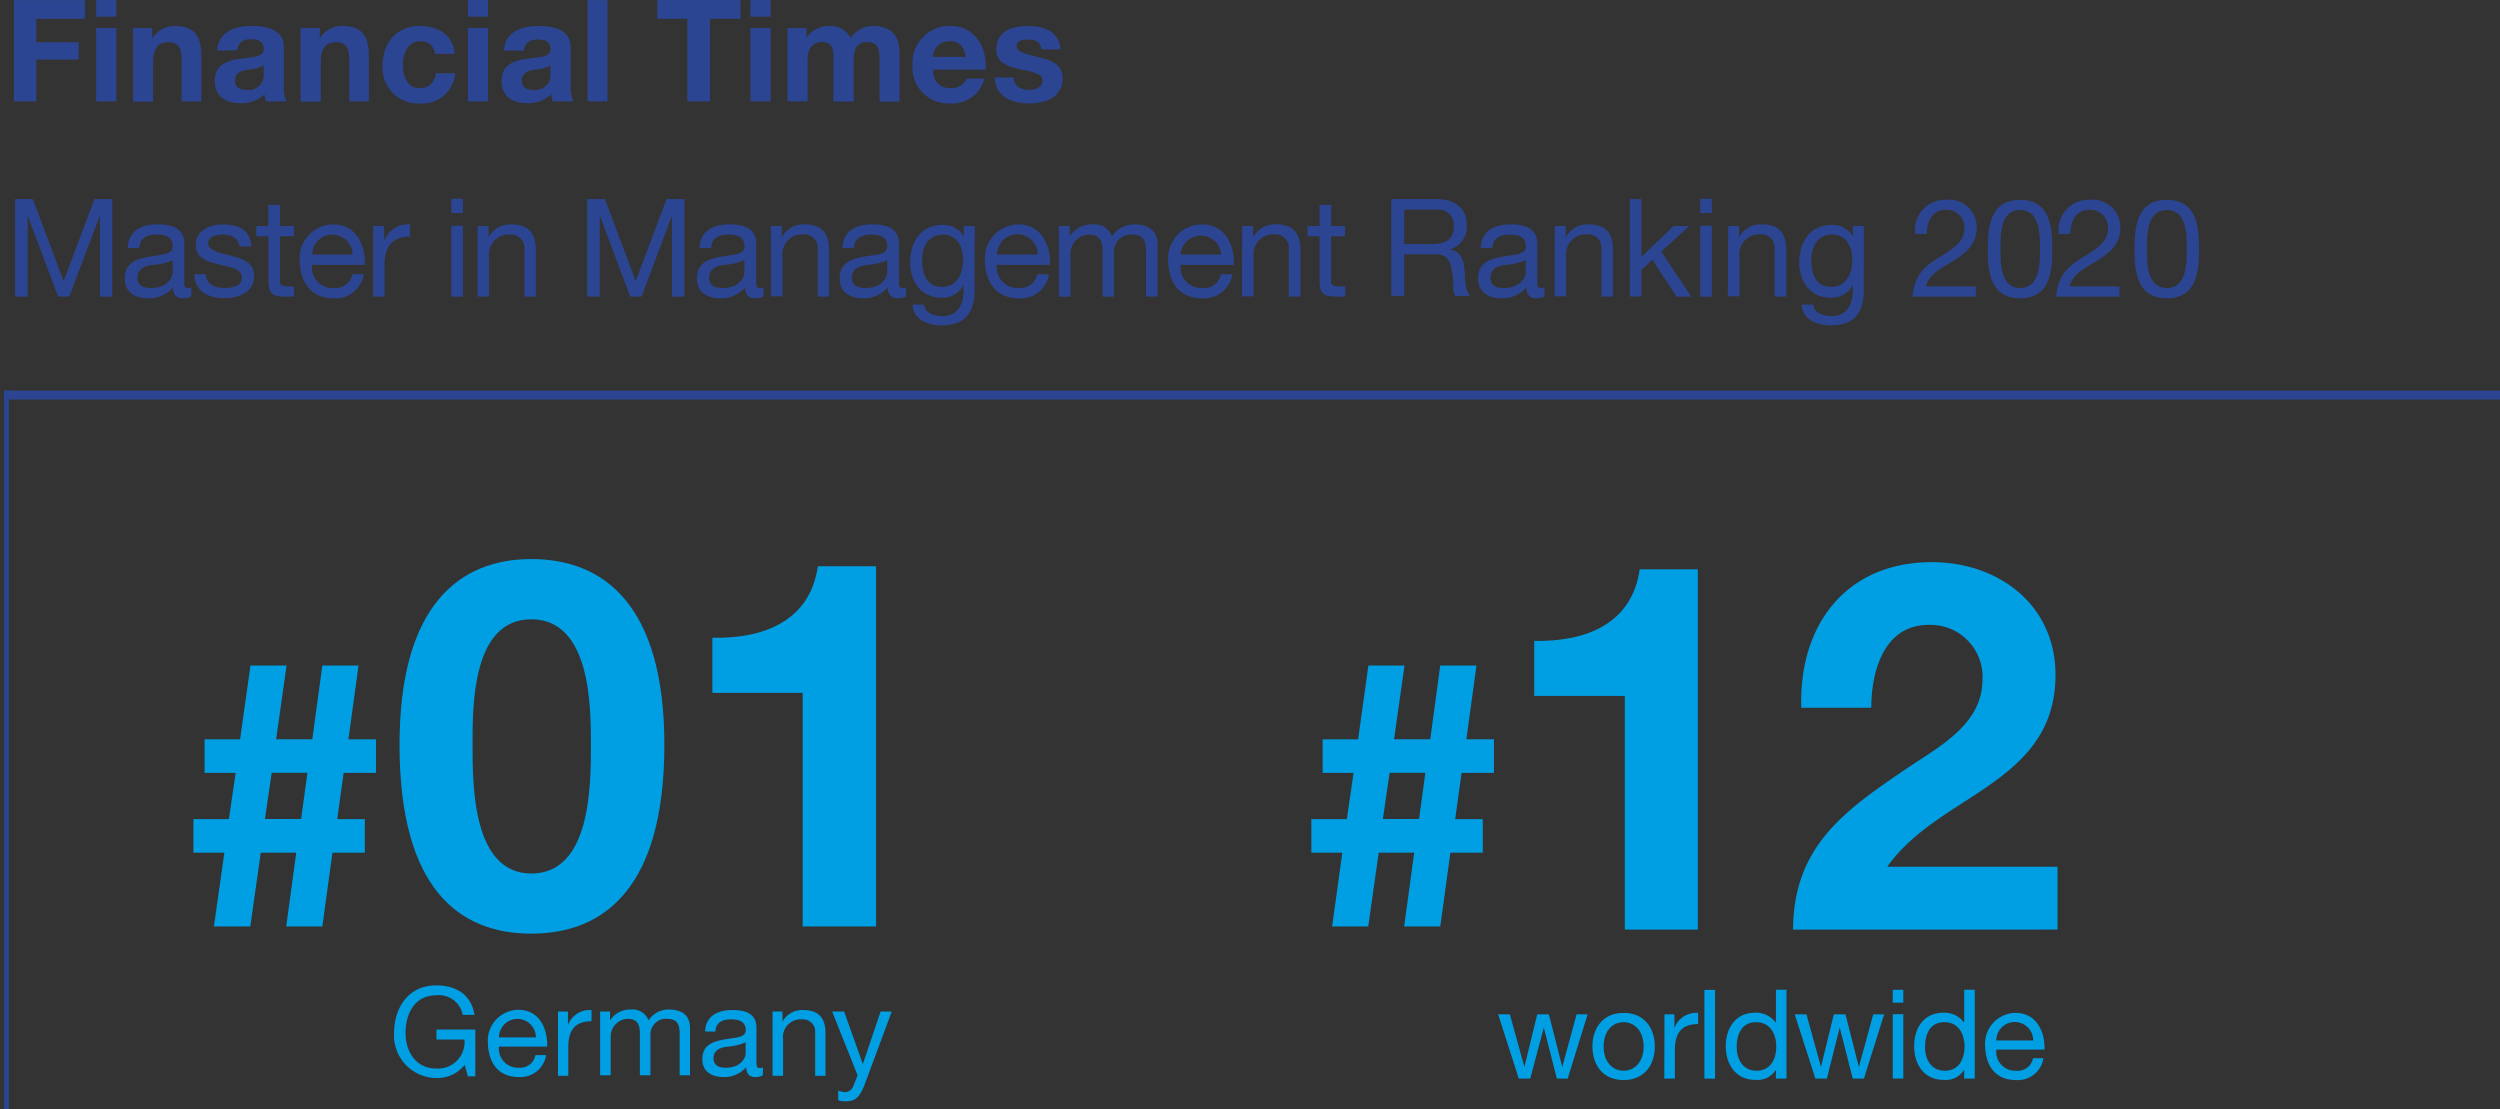 <svg id="Ebene_1" data-name="Ebene 1" xmlns="http://www.w3.org/2000/svg" xmlns:xlink="http://www.w3.org/1999/xlink" width="281.77" height="125.01" viewBox="0 0 281.77 125.01">
  <rect x="0" y="0" width="281.77" height="125.01" fill="#333333" stroke="none"/>
  <defs>
    <style>
      .cls-1, .cls-3 {
        fill: none;
      }

      .cls-2 {
        clip-path: url(#clip-path);
      }

      .cls-3 {
        stroke: #2c4592;
        stroke-miterlimit: 10;
      }

      .cls-4 {
        fill: #fff;
      }

      .cls-5 {
        fill: #2c4592;
      }

      .cls-6 {
        fill: #009fe3;
      }
    </style>
    <clipPath id="clip-path" transform="translate(0.47 -4.99)">
      <rect class="cls-1" width="420" height="130"/>
    </clipPath>
  </defs>
  <title>Master in Mgmt Ranking 2020_</title>
  <g class="cls-2">
    <line class="cls-3" x1="0.5" y1="44.01" x2="0.5" y2="125.01"/>
  </g>
  <path class="cls-4" d="M0,48.5H0Z" transform="translate(0.47 -4.99)"/>
  <g class="cls-2">
    <line class="cls-3" x1="281.77" y1="44.53" x2="0.47" y2="44.53"/>
    <g>
      <path class="cls-5" d="M1.1,5h8V7.11H3.62V9.75H8.4V11.7H3.62v4.72H1.1Z" transform="translate(0.47 -4.99)"/>
      <path class="cls-5" d="M12.64,6.87H10.37V5h2.27ZM10.37,8.15h2.27v8.27H10.37Z" transform="translate(0.47 -4.99)"/>
      <path class="cls-5" d="M14.53,8.15h2.16V9.3h0a3,3,0,0,1,2.53-1.38c2.41,0,3,1.36,3,3.41v5.09H20V11.75c0-1.36-.4-2-1.46-2-1.23,0-1.76.68-1.76,2.37v4.33H14.53Z" transform="translate(0.47 -4.99)"/>
      <path class="cls-5" d="M24,10.69c.13-2.13,2-2.77,3.89-2.77,1.65,0,3.63.37,3.63,2.36v4.3a4.19,4.19,0,0,0,.29,1.84h-2.3a3,3,0,0,1-.16-.8,3.78,3.78,0,0,1-2.79,1c-1.57,0-2.82-.79-2.82-2.48,0-1.88,1.41-2.32,2.82-2.52s2.69-.16,2.69-1.09-.67-1.12-1.47-1.12-1.43.36-1.51,1.25Zm5.25,1.68a4.32,4.32,0,0,1-1.89.48c-.7.15-1.34.39-1.34,1.22s.65,1.06,1.39,1.06a1.69,1.69,0,0,0,1.84-1.91Z" transform="translate(0.47 -4.99)"/>
      <path class="cls-5" d="M33.41,8.15h2.16V9.3h0a3,3,0,0,1,2.53-1.38c2.41,0,3,1.36,3,3.41v5.09H38.9V11.75c0-1.36-.4-2-1.46-2-1.23,0-1.76.68-1.76,2.37v4.33H33.41Z" transform="translate(0.47 -4.99)"/>
      <path class="cls-5" d="M48.56,11.06a1.54,1.54,0,0,0-1.68-1.42c-1.46,0-1.94,1.47-1.94,2.69s.47,2.6,1.89,2.6a1.74,1.74,0,0,0,1.81-1.68h2.19a3.69,3.69,0,0,1-4,3.4,4,4,0,0,1-4.18-4.24c0-2.58,1.54-4.49,4.23-4.49,2,0,3.74,1,3.89,3.14Z" transform="translate(0.47 -4.99)"/>
      <path class="cls-5" d="M54.54,6.87H52.27V5h2.27ZM52.27,8.15h2.27v8.27H52.27Z" transform="translate(0.47 -4.99)"/>
      <path class="cls-5" d="M56.32,10.69c.13-2.13,2-2.77,3.89-2.77,1.65,0,3.63.37,3.63,2.36v4.3a4.19,4.19,0,0,0,.29,1.84h-2.3a3,3,0,0,1-.16-.8,3.79,3.79,0,0,1-2.79,1c-1.57,0-2.82-.79-2.82-2.48,0-1.88,1.41-2.32,2.82-2.52s2.69-.16,2.69-1.09S60.9,9.44,60.1,9.44s-1.43.36-1.51,1.25Zm5.25,1.68a4.35,4.35,0,0,1-1.89.48c-.7.15-1.34.39-1.34,1.22s.65,1.06,1.39,1.06a1.69,1.69,0,0,0,1.84-1.91Z" transform="translate(0.47 -4.99)"/>
      <path class="cls-5" d="M65.76,5H68V16.42H65.76Z" transform="translate(0.47 -4.99)"/>
      <path class="cls-5" d="M77,7.11H73.61V5H83V7.11H79.55v9.31H77Z" transform="translate(0.47 -4.99)"/>
      <path class="cls-5" d="M86.38,6.87H84.11V5h2.27ZM84.11,8.15h2.27v8.27H84.11Z" transform="translate(0.47 -4.99)"/>
      <path class="cls-5" d="M88.29,8.15h2.14V9.27h0A3,3,0,0,1,93,7.92,2.46,2.46,0,0,1,95.41,9.3a3,3,0,0,1,2.5-1.38c1.76,0,3,.82,3,3v5.53H98.66V11.73c0-1.1-.1-2-1.39-2s-1.52,1-1.52,2.09v4.61H93.47V11.78c0-1,.07-2.06-1.37-2.06-.45,0-1.54.28-1.54,1.9v4.8H88.29Z" transform="translate(0.47 -4.99)"/>
      <path class="cls-5" d="M104.69,12.84c.06,1.44.77,2.09,2,2.09a1.87,1.87,0,0,0,1.79-1.07h2a3.73,3.73,0,0,1-3.87,2.79,4.05,4.05,0,0,1-4.23-4.36,4.16,4.16,0,0,1,4.23-4.37c2.82,0,4.18,2.37,4,4.92Zm3.69-1.44c-.2-1.16-.7-1.76-1.8-1.76a1.79,1.79,0,0,0-1.89,1.76Z" transform="translate(0.47 -4.99)"/>
      <path class="cls-5" d="M113.79,13.73c0,1,.85,1.4,1.75,1.4.65,0,1.48-.26,1.48-1.06s-.94-.93-2.57-1.28c-1.32-.29-2.63-.75-2.63-2.21,0-2.11,1.83-2.66,3.6-2.66s3.48.61,3.65,2.64h-2.16c-.06-.88-.73-1.12-1.55-1.12-.51,0-1.26.1-1.26.77s1.28.93,2.57,1.24,2.63.78,2.63,2.32c0,2.17-1.89,2.88-3.78,2.88s-3.79-.72-3.89-2.92Z" transform="translate(0.47 -4.99)"/>
    </g>
    <g>
      <path class="cls-5" d="M1.23,27.43h2L6.7,36.67l3.48-9.24h2v11H10.79V29.28h0L7.33,38.42H6.08L2.65,29.28h0v9.14H1.23Z" transform="translate(0.47 -4.99)"/>
      <path class="cls-5" d="M21.08,38.39a1.74,1.74,0,0,1-.94.22c-.68,0-1.11-.37-1.11-1.23a3.54,3.54,0,0,1-2.8,1.23c-1.45,0-2.63-.65-2.63-2.23,0-1.81,1.34-2.19,2.69-2.45S19,33.74,19,32.76c0-1.14-.94-1.33-1.77-1.33-1.11,0-1.92.34-2,1.51h-1.3c.07-2,1.6-2.66,3.37-2.66,1.43,0,3,.32,3,2.18v4.1c0,.62,0,.89.42.89a1.12,1.12,0,0,0,.4-.07ZM19,34.31a6.69,6.69,0,0,1-2.38.54c-.86.16-1.6.46-1.6,1.43s.74,1.17,1.54,1.17c1.73,0,2.44-1.07,2.44-1.8Z" transform="translate(0.47 -4.99)"/>
      <path class="cls-5" d="M22.73,35.91c.05,1.17,1.06,1.54,2.14,1.54.82,0,1.92-.18,1.92-1.18s-1.29-1.19-2.6-1.48-2.6-.72-2.6-2.25,1.59-2.26,3-2.26c1.76,0,3.16.55,3.27,2.49H26.52c-.1-1-1-1.34-1.85-1.34s-1.69.22-1.69,1,1.38,1.09,2.6,1.39,2.6.72,2.6,2.26c0,1.89-1.77,2.51-3.39,2.51-1.78,0-3.29-.73-3.37-2.7Z" transform="translate(0.47 -4.99)"/>
      <path class="cls-5" d="M31.08,30.46h1.58v1.16H31.08v4.94c0,.6.17.71,1,.71h.6v1.15h-1c-1.35,0-1.89-.27-1.89-1.74V31.62H28.41V30.46h1.36V28.08h1.31Z" transform="translate(0.47 -4.99)"/>
      <path class="cls-5" d="M40.53,35.9a3.21,3.21,0,0,1-3.4,2.71c-2.54,0-3.74-1.76-3.82-4.19a3.83,3.83,0,0,1,3.74-4.14c2.82,0,3.68,2.63,3.6,4.56H34.7a2.33,2.33,0,0,0,2.47,2.61,1.92,1.92,0,0,0,2.07-1.55Zm-1.26-2.22A2.29,2.29,0,0,0,37,31.43a2.26,2.26,0,0,0-2.27,2.25Z" transform="translate(0.47 -4.99)"/>
      <path class="cls-5" d="M41.59,30.46h1.24v1.68h0a2.88,2.88,0,0,1,2.92-1.86v1.38c-2.11,0-2.88,1.21-2.88,3.22v3.54H41.59Z" transform="translate(0.47 -4.99)"/>
      <path class="cls-5" d="M51.7,29H50.39v-1.6H51.7Zm-1.31,1.43H51.7v8H50.39Z" transform="translate(0.47 -4.99)"/>
      <path class="cls-5" d="M53.36,30.46h1.23v1.27h0a2.78,2.78,0,0,1,2.59-1.45c2.09,0,2.74,1.2,2.74,2.91v5.23H58.64V33A1.5,1.5,0,0,0,57,31.43a2.24,2.24,0,0,0-2.35,2.5v4.49H53.36Z" transform="translate(0.47 -4.99)"/>
      <path class="cls-5" d="M65.71,27.43h2l3.47,9.24,3.48-9.24h2v11H75.27V29.28h0l-3.43,9.14H70.56l-3.43-9.14h0v9.14H65.71Z" transform="translate(0.47 -4.99)"/>
      <path class="cls-5" d="M85.56,38.39a1.74,1.74,0,0,1-.94.22c-.68,0-1.11-.37-1.11-1.23a3.54,3.54,0,0,1-2.8,1.23c-1.45,0-2.63-.65-2.63-2.23,0-1.81,1.34-2.19,2.69-2.45s2.68-.19,2.68-1.17c0-1.14-.94-1.33-1.77-1.33-1.11,0-1.93.34-2,1.51H78.38c.08-2,1.61-2.66,3.38-2.66,1.43,0,3,.32,3,2.18v4.1c0,.62,0,.89.42.89a1.12,1.12,0,0,0,.4-.07Zm-2.13-4.08a6.58,6.58,0,0,1-2.37.54c-.86.16-1.6.46-1.6,1.43s.74,1.17,1.54,1.17c1.73,0,2.43-1.07,2.43-1.8Z" transform="translate(0.47 -4.99)"/>
      <path class="cls-5" d="M86.41,30.46h1.23v1.27h0a2.77,2.77,0,0,1,2.59-1.45c2.09,0,2.74,1.2,2.74,2.91v5.23H91.69V33a1.5,1.5,0,0,0-1.62-1.6,2.24,2.24,0,0,0-2.35,2.5v4.49H86.41Z" transform="translate(0.47 -4.99)"/>
      <path class="cls-5" d="M101.65,38.39a1.74,1.74,0,0,1-.94.22c-.67,0-1.11-.37-1.11-1.23a3.54,3.54,0,0,1-2.8,1.23c-1.45,0-2.63-.65-2.63-2.23,0-1.81,1.34-2.19,2.69-2.45s2.68-.19,2.68-1.17c0-1.14-.94-1.33-1.77-1.33-1.11,0-1.92.34-2,1.51H94.48c.07-2,1.6-2.66,3.37-2.66,1.43,0,3,.32,3,2.18v4.1c0,.62,0,.89.41.89a1.12,1.12,0,0,0,.4-.07Zm-2.12-4.08a6.69,6.69,0,0,1-2.37.54c-.87.16-1.61.46-1.61,1.43s.74,1.17,1.54,1.17c1.73,0,2.44-1.07,2.44-1.8Z" transform="translate(0.47 -4.99)"/>
      <path class="cls-5" d="M109.37,37.75c0,2.58-1.19,3.91-3.7,3.91-1.49,0-3.22-.6-3.29-2.34h1.31c.06,1,1.2,1.29,2.06,1.29,1.71,0,2.39-1.23,2.39-3v-.52h0a2.64,2.64,0,0,1-2.47,1.45c-2.38,0-3.56-1.87-3.56-4,0-1.88.92-4.2,3.68-4.2a2.61,2.61,0,0,1,2.37,1.32h0V30.46h1.23Zm-1.3-3.47c0-1.4-.61-2.85-2.26-2.85s-2.35,1.37-2.35,2.9.52,3,2.24,3S108.07,35.78,108.07,34.28Z" transform="translate(0.47 -4.99)"/>
      <path class="cls-5" d="M117.76,35.9a3.21,3.21,0,0,1-3.4,2.71c-2.54,0-3.74-1.76-3.82-4.19a3.83,3.83,0,0,1,3.74-4.14c2.82,0,3.68,2.63,3.6,4.56h-6a2.35,2.35,0,0,0,2.48,2.61,1.92,1.92,0,0,0,2.07-1.55Zm-1.26-2.22a2.29,2.29,0,0,0-4.58,0Z" transform="translate(0.47 -4.99)"/>
      <path class="cls-5" d="M118.87,30.46h1.23v1.17h0a2.94,2.94,0,0,1,2.57-1.35,2.11,2.11,0,0,1,2.19,1.35,3,3,0,0,1,2.49-1.35c1.59,0,2.65.66,2.65,2.31v5.83h-1.31V33.2c0-1-.26-1.77-1.54-1.77a1.92,1.92,0,0,0-2.07,2v5H123.8V33.2c0-1-.33-1.77-1.5-1.77a2.15,2.15,0,0,0-2.12,2v5h-1.31Z" transform="translate(0.47 -4.99)"/>
      <path class="cls-5" d="M138.43,35.9A3.22,3.22,0,0,1,135,38.61c-2.54,0-3.74-1.76-3.81-4.19A3.83,3.83,0,0,1,135,30.28c2.81,0,3.68,2.63,3.6,4.56h-6a2.34,2.34,0,0,0,2.48,2.61,1.91,1.91,0,0,0,2.06-1.55Zm-1.27-2.22a2.29,2.29,0,0,0-4.57,0Z" transform="translate(0.47 -4.99)"/>
      <path class="cls-5" d="M139.54,30.46h1.23v1.27h0a2.77,2.77,0,0,1,2.59-1.45c2.09,0,2.74,1.2,2.74,2.91v5.23h-1.31V33a1.5,1.5,0,0,0-1.62-1.6,2.24,2.24,0,0,0-2.35,2.5v4.49h-1.31Z" transform="translate(0.47 -4.99)"/>
      <path class="cls-5" d="M149.55,30.46h1.58v1.16h-1.58v4.94c0,.6.17.71,1,.71h.6v1.15h-1c-1.35,0-1.89-.27-1.89-1.74V31.62h-1.36V30.46h1.36V28.08h1.31Z" transform="translate(0.47 -4.99)"/>
      <path class="cls-5" d="M156.34,27.43h5.17c2.06,0,3.34,1.12,3.34,2.88a2.64,2.64,0,0,1-1.91,2.79v0c1.28.24,1.54,1.18,1.65,2.26s0,2.28.65,3H163.6c-.41-.44-.18-1.63-.4-2.71s-.41-2-1.83-2H157.8v4.69h-1.46Zm4.51,5.07c1.37,0,2.54-.36,2.54-2a1.74,1.74,0,0,0-2-1.88H157.8V32.5Z" transform="translate(0.47 -4.99)"/>
      <path class="cls-5" d="M173.61,38.39a1.73,1.73,0,0,1-.93.22c-.68,0-1.11-.37-1.11-1.23a3.57,3.57,0,0,1-2.8,1.23c-1.45,0-2.64-.65-2.64-2.23,0-1.81,1.34-2.19,2.7-2.45s2.68-.19,2.68-1.17c0-1.14-.94-1.33-1.78-1.33-1.1,0-1.92.34-2,1.51h-1.31c.08-2,1.6-2.66,3.37-2.66,1.43,0,3,.32,3,2.18v4.1c0,.62,0,.89.41.89a1.09,1.09,0,0,0,.4-.07Zm-2.12-4.08a6.63,6.63,0,0,1-2.37.54c-.86.16-1.6.46-1.6,1.43s.74,1.17,1.54,1.17c1.72,0,2.43-1.07,2.43-1.8Z" transform="translate(0.47 -4.99)"/>
      <path class="cls-5" d="M174.77,30.46H176v1.27h0a2.78,2.78,0,0,1,2.59-1.45c2.09,0,2.74,1.2,2.74,2.91v5.23h-1.31V33a1.49,1.49,0,0,0-1.61-1.6,2.24,2.24,0,0,0-2.36,2.5v4.49h-1.31Z" transform="translate(0.47 -4.99)"/>
      <path class="cls-5" d="M183.23,27.43h1.3v6.51l3.64-3.48h1.75l-3.15,2.9,3.38,5.06h-1.66l-2.72-4.15-1.24,1.14v3h-1.3Z" transform="translate(0.47 -4.99)"/>
      <path class="cls-5" d="M192.47,29h-1.31v-1.6h1.31Zm-1.31,1.43h1.31v8h-1.31Z" transform="translate(0.47 -4.99)"/>
      <path class="cls-5" d="M194.31,30.46h1.23v1.27h0a2.75,2.75,0,0,1,2.58-1.45c2.1,0,2.74,1.2,2.74,2.91v5.23h-1.31V33a1.49,1.49,0,0,0-1.61-1.6,2.24,2.24,0,0,0-2.36,2.5v4.49h-1.31Z" transform="translate(0.47 -4.99)"/>
      <path class="cls-5" d="M209.59,37.75c0,2.58-1.19,3.91-3.7,3.91-1.49,0-3.21-.6-3.29-2.34h1.31c.06,1,1.2,1.29,2.06,1.29,1.71,0,2.39-1.23,2.39-3v-.52h0a2.66,2.66,0,0,1-2.48,1.45c-2.37,0-3.56-1.87-3.56-4,0-1.88.92-4.2,3.68-4.2a2.61,2.61,0,0,1,2.37,1.32h0V30.46h1.23Zm-1.29-3.47c0-1.4-.62-2.85-2.27-2.85s-2.35,1.37-2.35,2.9.52,3,2.24,3S208.3,35.78,208.3,34.28Z" transform="translate(0.47 -4.99)"/>
      <path class="cls-5" d="M215.4,31.37a3.38,3.38,0,0,1,3.51-3.86,3.09,3.09,0,0,1,3.41,3.14c0,1.92-1.29,2.89-2.64,3.74s-2.81,1.52-3.07,2.88h5.61v1.15h-7.13c.21-2.58,1.52-3.51,3.06-4.46,1.85-1.14,2.79-1.82,2.79-3.33a2,2,0,0,0-2.11-2c-1.52,0-2.17,1.4-2.12,2.71Z" transform="translate(0.47 -4.99)"/>
      <path class="cls-5" d="M227.21,27.51c3.42,0,3.63,3.14,3.63,5.56s-.21,5.54-3.63,5.54-3.64-3.14-3.64-5.54S223.79,27.51,227.21,27.51Zm0,9.94c2.23,0,2.25-2.77,2.25-4.4s0-4.39-2.25-4.39S225,31.43,225,33.05,225,37.45,227.21,37.45Z" transform="translate(0.47 -4.99)"/>
      <path class="cls-5" d="M231.58,31.37a3.38,3.38,0,0,1,3.51-3.86,3.1,3.1,0,0,1,3.42,3.14c0,1.92-1.29,2.89-2.65,3.74s-2.8,1.52-3.06,2.88h5.6v1.15h-7.13c.22-2.58,1.53-3.51,3.07-4.46,1.85-1.14,2.78-1.82,2.78-3.33a2,2,0,0,0-2.11-2c-1.52,0-2.17,1.4-2.12,2.71Z" transform="translate(0.47 -4.99)"/>
      <path class="cls-5" d="M243.75,27.51c3.42,0,3.63,3.14,3.63,5.56s-.21,5.54-3.63,5.54-3.64-3.14-3.64-5.54S240.33,27.51,243.75,27.51Zm0,9.94c2.23,0,2.25-2.77,2.25-4.4s0-4.39-2.25-4.39-2.25,2.77-2.25,4.39S241.51,37.45,243.75,37.45Z" transform="translate(0.47 -4.99)"/>
    </g>
  </g>
  <path class="cls-6" d="M24.82,101.09H21.33V97.31h4l.76-5.21H22.59V88.32h4L27.76,80h4.07l-1.18,8.31h4.08L35.86,80h4.08L38.8,88.32h3.11V92.1H38.26l-.72,5.21h3.11v3.78H37l-1.14,8.32H31.79l1.13-8.32h-4l-1.18,8.32H23.64Zm5.33-9-.76,5.21h4.08l.71-5.21Z" transform="translate(0.47 -4.99)"/>
  <g>
    <path class="cls-6" d="M59.41,68c8.12,0,15,5.1,15,20.94,0,16.18-6.84,21.28-15,21.28s-14.85-5.1-14.85-21.28C44.56,73.1,51.4,68,59.41,68Zm0,35.44c6.72,0,6.72-9.92,6.72-14.5,0-4.24,0-14.15-6.72-14.15s-6.62,9.91-6.62,14.15C52.79,93.52,52.79,103.44,59.41,103.44Z" transform="translate(0.47 -4.99)"/>
    <path class="cls-6" d="M98.27,109.41H90V83.08H79.82V76.87c5.74.12,11-1.85,11.89-8.06h6.56Z" transform="translate(0.47 -4.99)"/>
    <path class="cls-6" d="M51.91,125a3.92,3.92,0,0,1-3.2,1.49,4.8,4.8,0,0,1-4.77-5c0-2.92,1.6-5.44,4.77-5.44,2.18,0,3.92,1,4.3,3.32H51.68a2.72,2.72,0,0,0-3-2.2c-2.43,0-3.44,2.1-3.44,4.25s1.21,4,3.44,4a3,3,0,0,0,3.2-3.27H48.72v-1.12H53.1v5.27h-.84Z" transform="translate(0.47 -4.99)"/>
    <path class="cls-6" d="M61.08,123.91A2.92,2.92,0,0,1,58,126.38c-2.31,0-3.41-1.6-3.48-3.81a3.49,3.49,0,0,1,3.41-3.77c2.56,0,3.34,2.4,3.27,4.15H55.77A2.14,2.14,0,0,0,58,125.33a1.75,1.75,0,0,0,1.88-1.42Zm-1.15-2a2.08,2.08,0,0,0-4.16,0Z" transform="translate(0.47 -4.99)"/>
    <path class="cls-6" d="M62.42,119h1.12v1.53h0a2.63,2.63,0,0,1,2.66-1.7v1.26c-1.92,0-2.62,1.09-2.62,2.93v3.22H62.42Z" transform="translate(0.47 -4.99)"/>
    <path class="cls-6" d="M67.17,119h1.12V120h0a2.66,2.66,0,0,1,2.34-1.23,1.93,1.93,0,0,1,2,1.23,2.67,2.67,0,0,1,2.27-1.23c1.44,0,2.4.6,2.4,2.1v5.31H76.13v-4.75c0-.89-.23-1.61-1.4-1.61a1.75,1.75,0,0,0-1.89,1.85v4.51H71.65v-4.75c0-.94-.29-1.61-1.36-1.61a2,2,0,0,0-1.93,1.85v4.51H67.17Z" transform="translate(0.47 -4.99)"/>
    <path class="cls-6" d="M85.5,126.18a1.58,1.58,0,0,1-.86.2c-.61,0-1-.34-1-1.12a3.23,3.23,0,0,1-2.55,1.12c-1.32,0-2.4-.59-2.4-2,0-1.64,1.22-2,2.45-2.23s2.44-.17,2.44-1.06c0-1-.85-1.21-1.61-1.21-1,0-1.75.31-1.81,1.37H79c.07-1.79,1.46-2.42,3.07-2.42,1.3,0,2.72.29,2.72,2v3.73c0,.56,0,.81.37.81a1.23,1.23,0,0,0,.37-.07Zm-1.93-3.71a6.1,6.1,0,0,1-2.16.49c-.79.14-1.46.42-1.46,1.3s.67,1.07,1.4,1.07c1.57,0,2.22-1,2.22-1.64Z" transform="translate(0.47 -4.99)"/>
    <path class="cls-6" d="M86.6,119h1.12v1.15h0a2.51,2.51,0,0,1,2.35-1.32c1.91,0,2.5,1.09,2.5,2.65v4.76H91.41v-4.9a1.38,1.38,0,0,0-1.48-1.46,2,2,0,0,0-2.14,2.27v4.09H86.6Z" transform="translate(0.47 -4.99)"/>
    <path class="cls-6" d="M97,127.18c-.55,1.41-1,1.93-2.1,1.93A2.36,2.36,0,0,1,94,129v-1.09a2.39,2.39,0,0,0,.7.17,1,1,0,0,0,1-.66l.49-1.23L93.32,119h1.35l2.11,5.92h0l2-5.92h1.26Z" transform="translate(0.47 -4.99)"/>
  </g>
  <path class="cls-6" d="M150.82,101.09h-3.49V97.31h4l.76-5.21h-3.49V88.32h4L153.76,80h4.07l-1.18,8.31h4.08L161.86,80h4.08l-1.14,8.31h3.11V92.1h-3.65l-.72,5.21h3.11v3.78H163l-1.14,8.32h-4.07l1.13-8.32h-4l-1.18,8.32h-4.07Zm5.33-9-.76,5.21h4.08l.71-5.21Z" transform="translate(0.47 -4.99)"/>
  <g>
    <path class="cls-6" d="M190.89,109.76h-8.23V83.43H172.45V77.22c5.74.12,11-1.86,11.89-8.06h6.55Z" transform="translate(0.47 -4.99)"/>
    <path class="cls-6" d="M202.55,84.76c-.29-9.28,5-16.41,14.73-16.41,7.43,0,13.92,4.75,13.92,12.7,0,6.09-3.25,9.45-7.25,12.29s-8.76,5.16-11.71,9.34h19.19v7.08H201.62c.06-9.4,5.8-13.4,12.82-18.16,3.6-2.43,8.47-4.93,8.53-9.91a5.87,5.87,0,0,0-6.09-6.27c-4.88,0-6.44,5-6.44,9.34Z" transform="translate(0.47 -4.99)"/>
    <path class="cls-6" d="M176.22,126.56H175l-1.47-5.76h0L172,126.56h-1.29l-2.33-7.25h1.32l1.64,5.93h0l1.45-5.93h1.31l1.51,5.93h0l1.62-5.93h1.24Z" transform="translate(0.47 -4.99)"/>
    <path class="cls-6" d="M182.52,119.15c2.3,0,3.52,1.66,3.52,3.79s-1.22,3.78-3.52,3.78-3.51-1.66-3.51-3.78S180.23,119.15,182.52,119.15Zm0,6.52c1.25,0,2.26-1,2.26-2.73s-1-2.74-2.26-2.74-2.25,1-2.25,2.74S181.28,125.67,182.52,125.67Z" transform="translate(0.47 -4.99)"/>
    <path class="cls-6" d="M187.13,119.31h1.12v1.53h0a2.64,2.64,0,0,1,2.67-1.69v1.26c-1.92,0-2.62,1.09-2.62,2.92v3.23h-1.19Z" transform="translate(0.47 -4.99)"/>
    <path class="cls-6" d="M191.63,116.56h1.2v10h-1.2Z" transform="translate(0.47 -4.99)"/>
    <path class="cls-6" d="M200.88,126.56h-1.19v-1h0a2.43,2.43,0,0,1-2.31,1.14c-2.23,0-3.34-1.76-3.34-3.8s1.1-3.77,3.31-3.77a2.78,2.78,0,0,1,2.34,1.13h0v-3.72h1.19Zm-3.36-.89c1.59,0,2.21-1.37,2.21-2.73s-.65-2.74-2.28-2.74-2.18,1.38-2.18,2.8S196,125.67,197.52,125.67Z" transform="translate(0.47 -4.99)"/>
    <path class="cls-6" d="M209.61,126.56h-1.26l-1.47-5.76h0l-1.45,5.76h-1.29l-2.33-7.25h1.32l1.64,5.93h0l1.45-5.93h1.31l1.51,5.93h0l1.62-5.93h1.23Z" transform="translate(0.47 -4.99)"/>
    <path class="cls-6" d="M214.05,118h-1.19v-1.45h1.19Zm-1.19,1.3h1.19v7.25h-1.19Z" transform="translate(0.47 -4.99)"/>
    <path class="cls-6" d="M222.1,126.56h-1.19v-1h0a2.42,2.42,0,0,1-2.31,1.14c-2.23,0-3.33-1.76-3.33-3.8s1.09-3.77,3.3-3.77a2.77,2.77,0,0,1,2.34,1.13h0v-3.72h1.19Zm-3.36-.89c1.6,0,2.21-1.37,2.21-2.73s-.64-2.74-2.28-2.74-2.17,1.38-2.17,2.8S217.2,125.67,218.74,125.67Z" transform="translate(0.47 -4.99)"/>
    <path class="cls-6" d="M229.84,124.26a2.91,2.91,0,0,1-3.09,2.46c-2.31,0-3.41-1.59-3.48-3.8a3.48,3.48,0,0,1,3.41-3.77c2.56,0,3.35,2.39,3.28,4.14h-5.43a2.14,2.14,0,0,0,2.26,2.38,1.74,1.74,0,0,0,1.88-1.41Zm-1.15-2a2.08,2.08,0,0,0-4.16,0Z" transform="translate(0.47 -4.99)"/>
  </g>
</svg>
